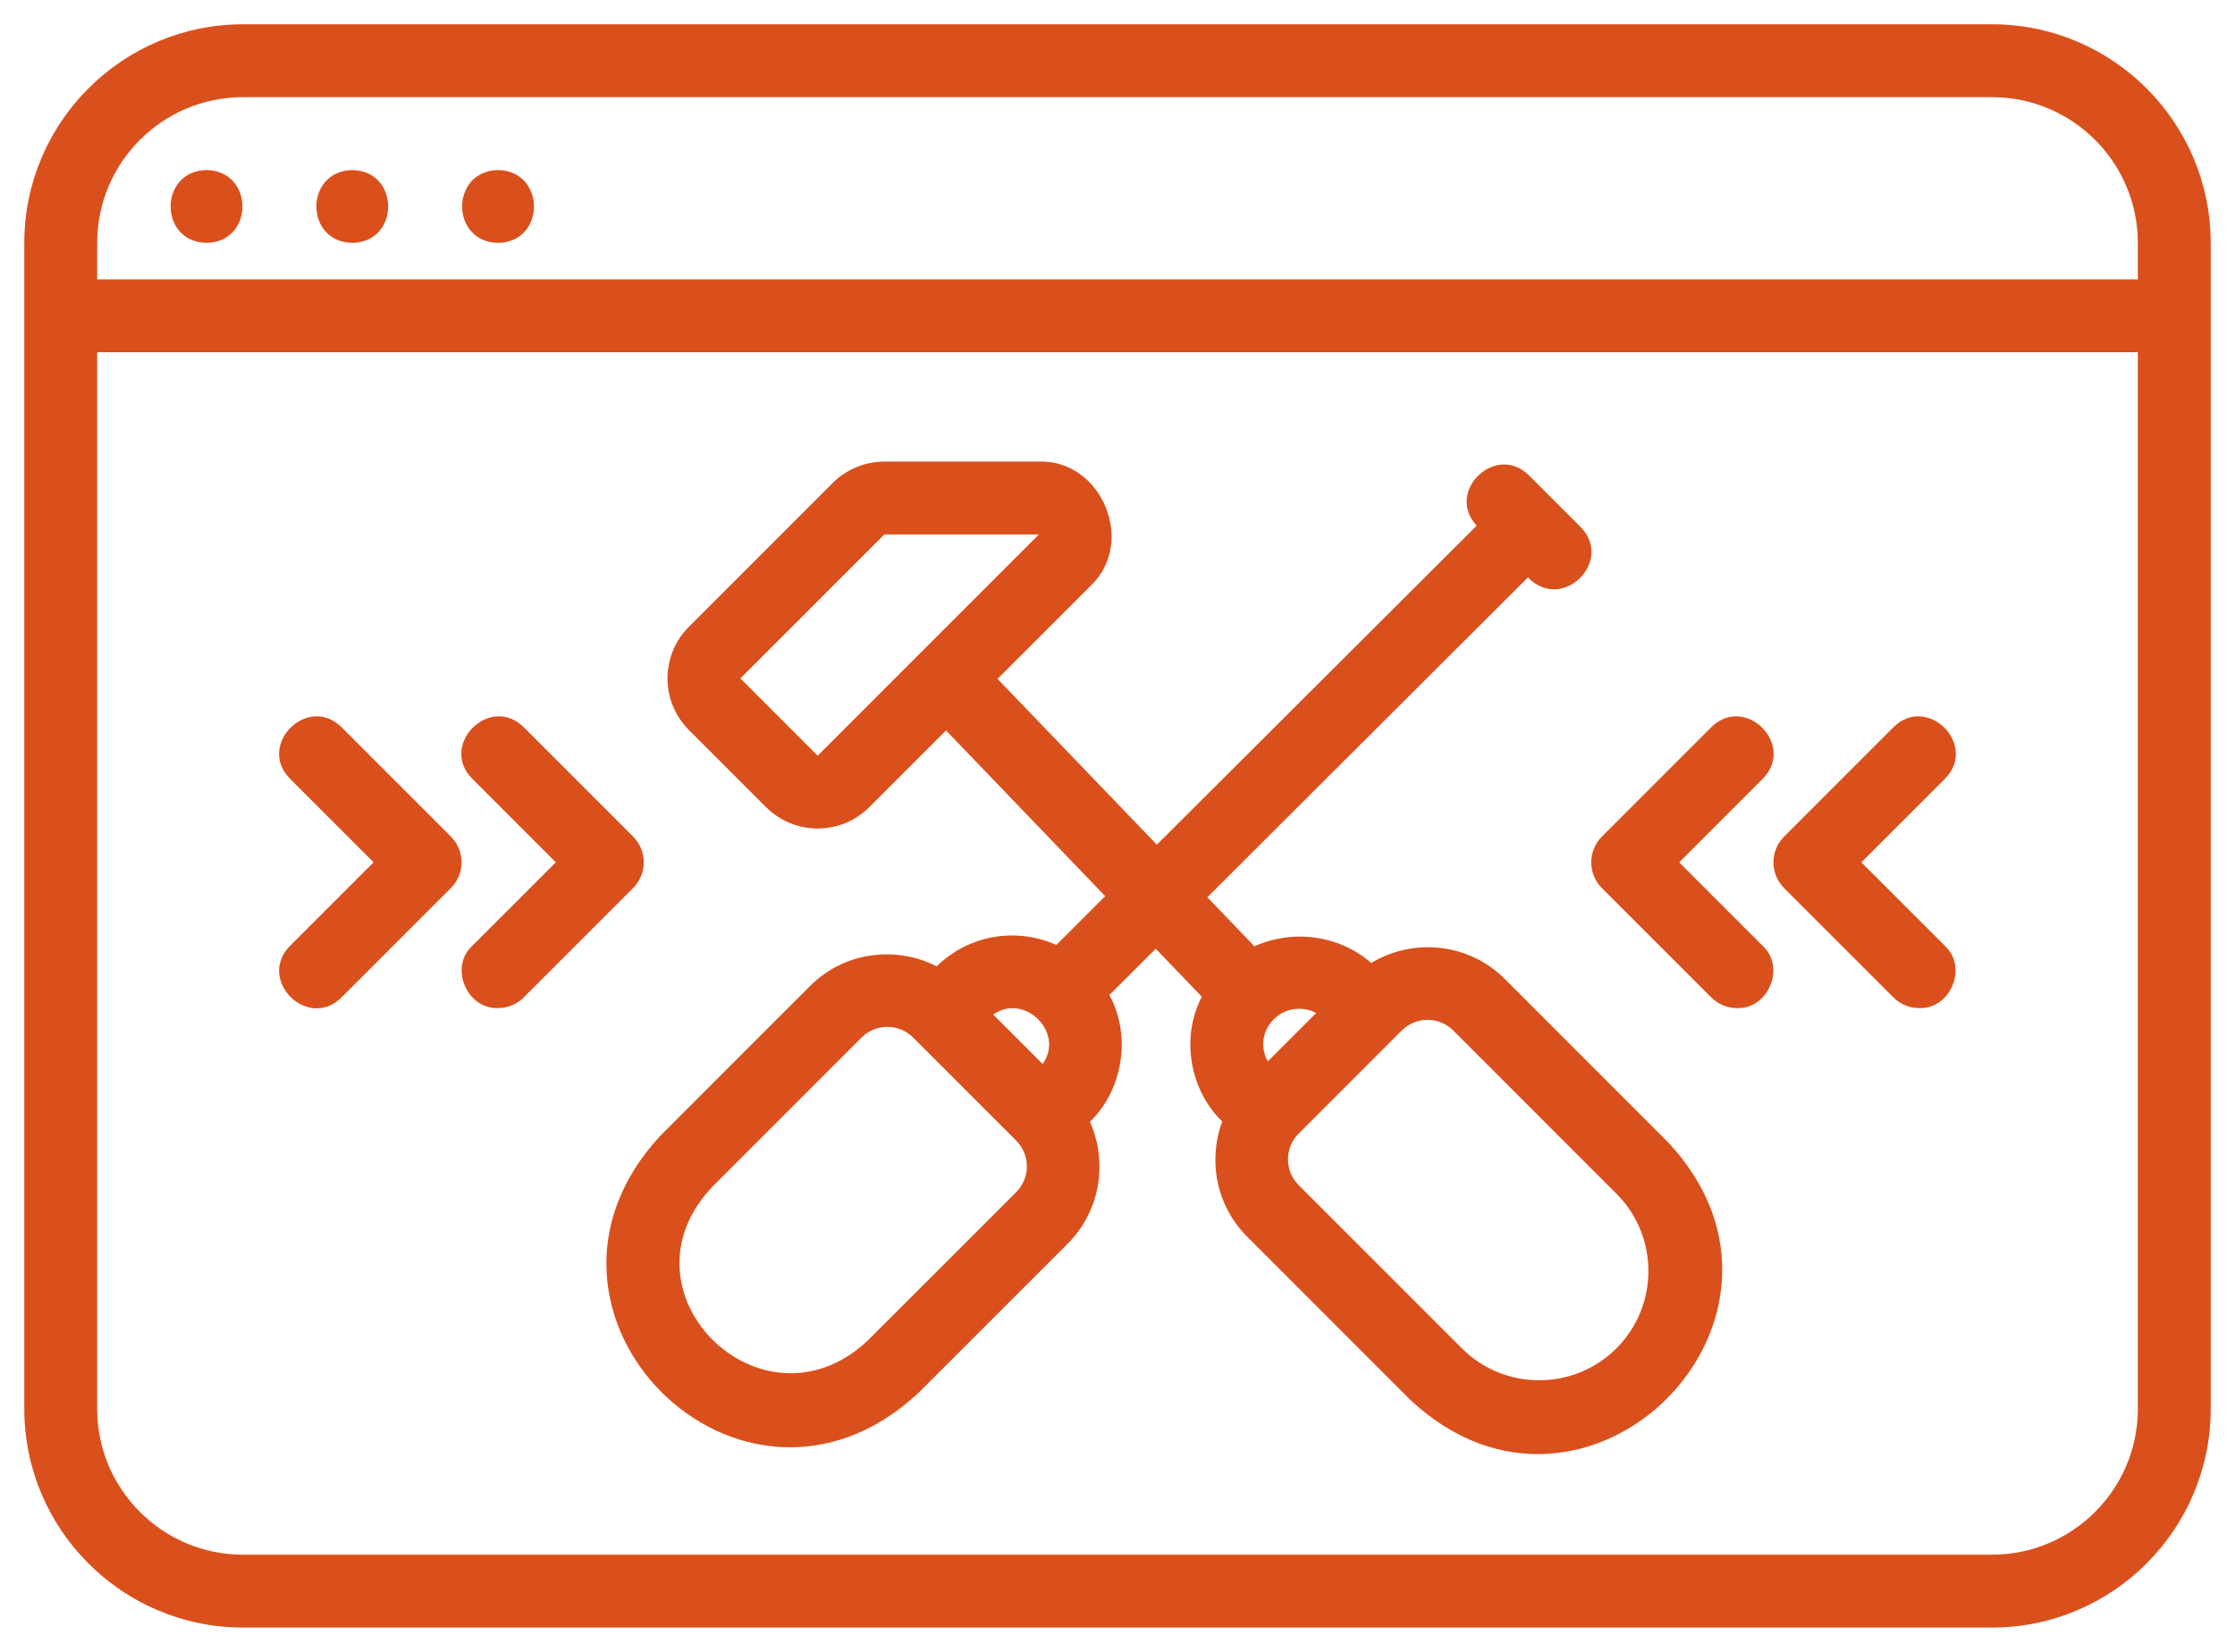 <svg width="46" height="34" viewBox="0 0 46 34" fill="none" xmlns="http://www.w3.org/2000/svg">
<path d="M4.251 3.5C3.265 3.519 3.265 4.981 4.251 5C5.236 4.981 5.236 3.519 4.251 3.5Z" fill="#DA501C"/>
<path d="M10.251 3.5C9.265 3.519 9.265 4.981 10.251 5C11.236 4.981 11.236 3.519 10.251 3.5Z" fill="#DA501C"/>
<path d="M7.251 3.5C6.265 3.519 6.265 4.981 7.251 5C8.236 4.981 8.236 3.519 7.251 3.5Z" fill="#DA501C"/>
<path d="M41 0.5H5C2.519 0.5 0.5 2.519 0.5 5V29C0.5 31.481 2.519 33.5 5 33.5H41C43.481 33.5 45.5 31.481 45.5 29V5C45.5 2.519 43.481 0.5 41 0.5ZM44 29C44 30.654 42.654 32 41 32H5C3.345 32 2 30.654 2 29V7.25H44V29ZM44 5.75H2V5C2 3.346 3.345 2 5 2H41C42.654 2 44 3.346 44 5V5.75Z" fill="#DA501C"/>
<path d="M19.279 19.89C18.434 19.461 17.378 19.589 16.672 20.295L13.598 23.369C10.211 27.008 15.263 32.059 18.901 28.672C18.901 28.672 21.976 25.598 21.976 25.598C22.652 24.92 22.801 23.917 22.433 23.091C23.118 22.423 23.289 21.319 22.833 20.479L23.787 19.528L24.736 20.516C24.3 21.344 24.482 22.436 25.155 23.082C24.86 23.88 25.027 24.813 25.668 25.454L29.026 28.813C32.642 32.205 37.722 27.124 34.329 23.509C34.329 23.509 30.971 20.15 30.971 20.15C30.226 19.405 29.086 19.3 28.223 19.82C27.561 19.246 26.613 19.122 25.818 19.477L24.849 18.468L31.448 11.885C32.148 12.614 33.226 11.553 32.53 10.846C32.53 10.846 31.469 9.785 31.469 9.785C30.789 9.108 29.739 10.113 30.392 10.82L23.81 17.386L20.531 13.973L22.443 12.061C23.39 11.177 22.679 9.456 21.382 9.501C21.382 9.501 18.2 9.501 18.2 9.501C17.805 9.501 17.418 9.661 17.139 9.94L14.177 12.903C13.592 13.488 13.592 14.439 14.177 15.024L15.768 16.615C16.353 17.199 17.305 17.199 17.889 16.615L19.47 15.034L22.747 18.446L21.741 19.45C20.924 19.086 19.95 19.232 19.279 19.89ZM20.915 24.538L17.84 27.611C15.676 29.609 12.612 26.594 14.659 24.43C14.659 24.43 17.733 21.355 17.733 21.355C18.025 21.063 18.5 21.063 18.793 21.355L20.915 23.477C21.207 23.769 21.207 24.245 20.915 24.538ZM21.459 21.9L20.442 20.883C21.08 20.427 21.923 21.253 21.459 21.9ZM28.85 21.211C29.143 20.919 29.617 20.919 29.911 21.211L33.269 24.57C34.146 25.447 34.146 26.875 33.269 27.752C32.391 28.63 30.965 28.63 30.087 27.752L26.728 24.393C26.436 24.101 26.436 23.625 26.728 23.333L28.85 21.211ZM26.222 20.974C26.463 20.739 26.812 20.707 27.09 20.85L26.096 21.844C25.927 21.565 25.985 21.202 26.222 20.974ZM16.829 15.555L15.238 13.963L18.2 11.001H21.382L16.829 15.555Z" fill="#DA501C"/>
<path d="M32.97 18.28L35.22 20.53C35.366 20.676 35.558 20.75 35.75 20.75C36.391 20.772 36.759 19.915 36.28 19.469C36.28 19.469 34.56 17.75 34.56 17.75L36.28 16.03C36.97 15.334 35.916 14.278 35.22 14.969C35.22 14.969 32.97 17.219 32.97 17.219C32.677 17.512 32.677 17.987 32.97 18.28Z" fill="#DA501C"/>
<path d="M36.72 18.28L38.97 20.53C39.116 20.676 39.308 20.75 39.5 20.75C40.141 20.772 40.509 19.915 40.03 19.469C40.03 19.469 38.31 17.75 38.31 17.75L40.03 16.03C40.72 15.334 39.666 14.278 38.97 14.969C38.97 14.969 36.72 17.219 36.72 17.219C36.427 17.512 36.427 17.987 36.72 18.28Z" fill="#DA501C"/>
<path d="M11.439 17.749L9.719 19.469C9.241 19.914 9.608 20.772 10.25 20.749C10.441 20.749 10.633 20.676 10.78 20.529L13.03 18.279C13.323 17.986 13.323 17.512 13.03 17.219L10.78 14.969C10.084 14.279 9.028 15.332 9.719 16.029C9.719 16.029 11.439 17.749 11.439 17.749Z" fill="#DA501C"/>
<path d="M7.689 17.749L5.969 19.469C5.279 20.164 6.333 21.221 7.03 20.529C7.03 20.529 9.28 18.279 9.28 18.279C9.573 17.986 9.573 17.512 9.28 17.219L7.03 14.969C6.334 14.279 5.278 15.332 5.969 16.029C5.969 16.029 7.689 17.749 7.689 17.749Z" fill="#DA501C"/>
</svg>

